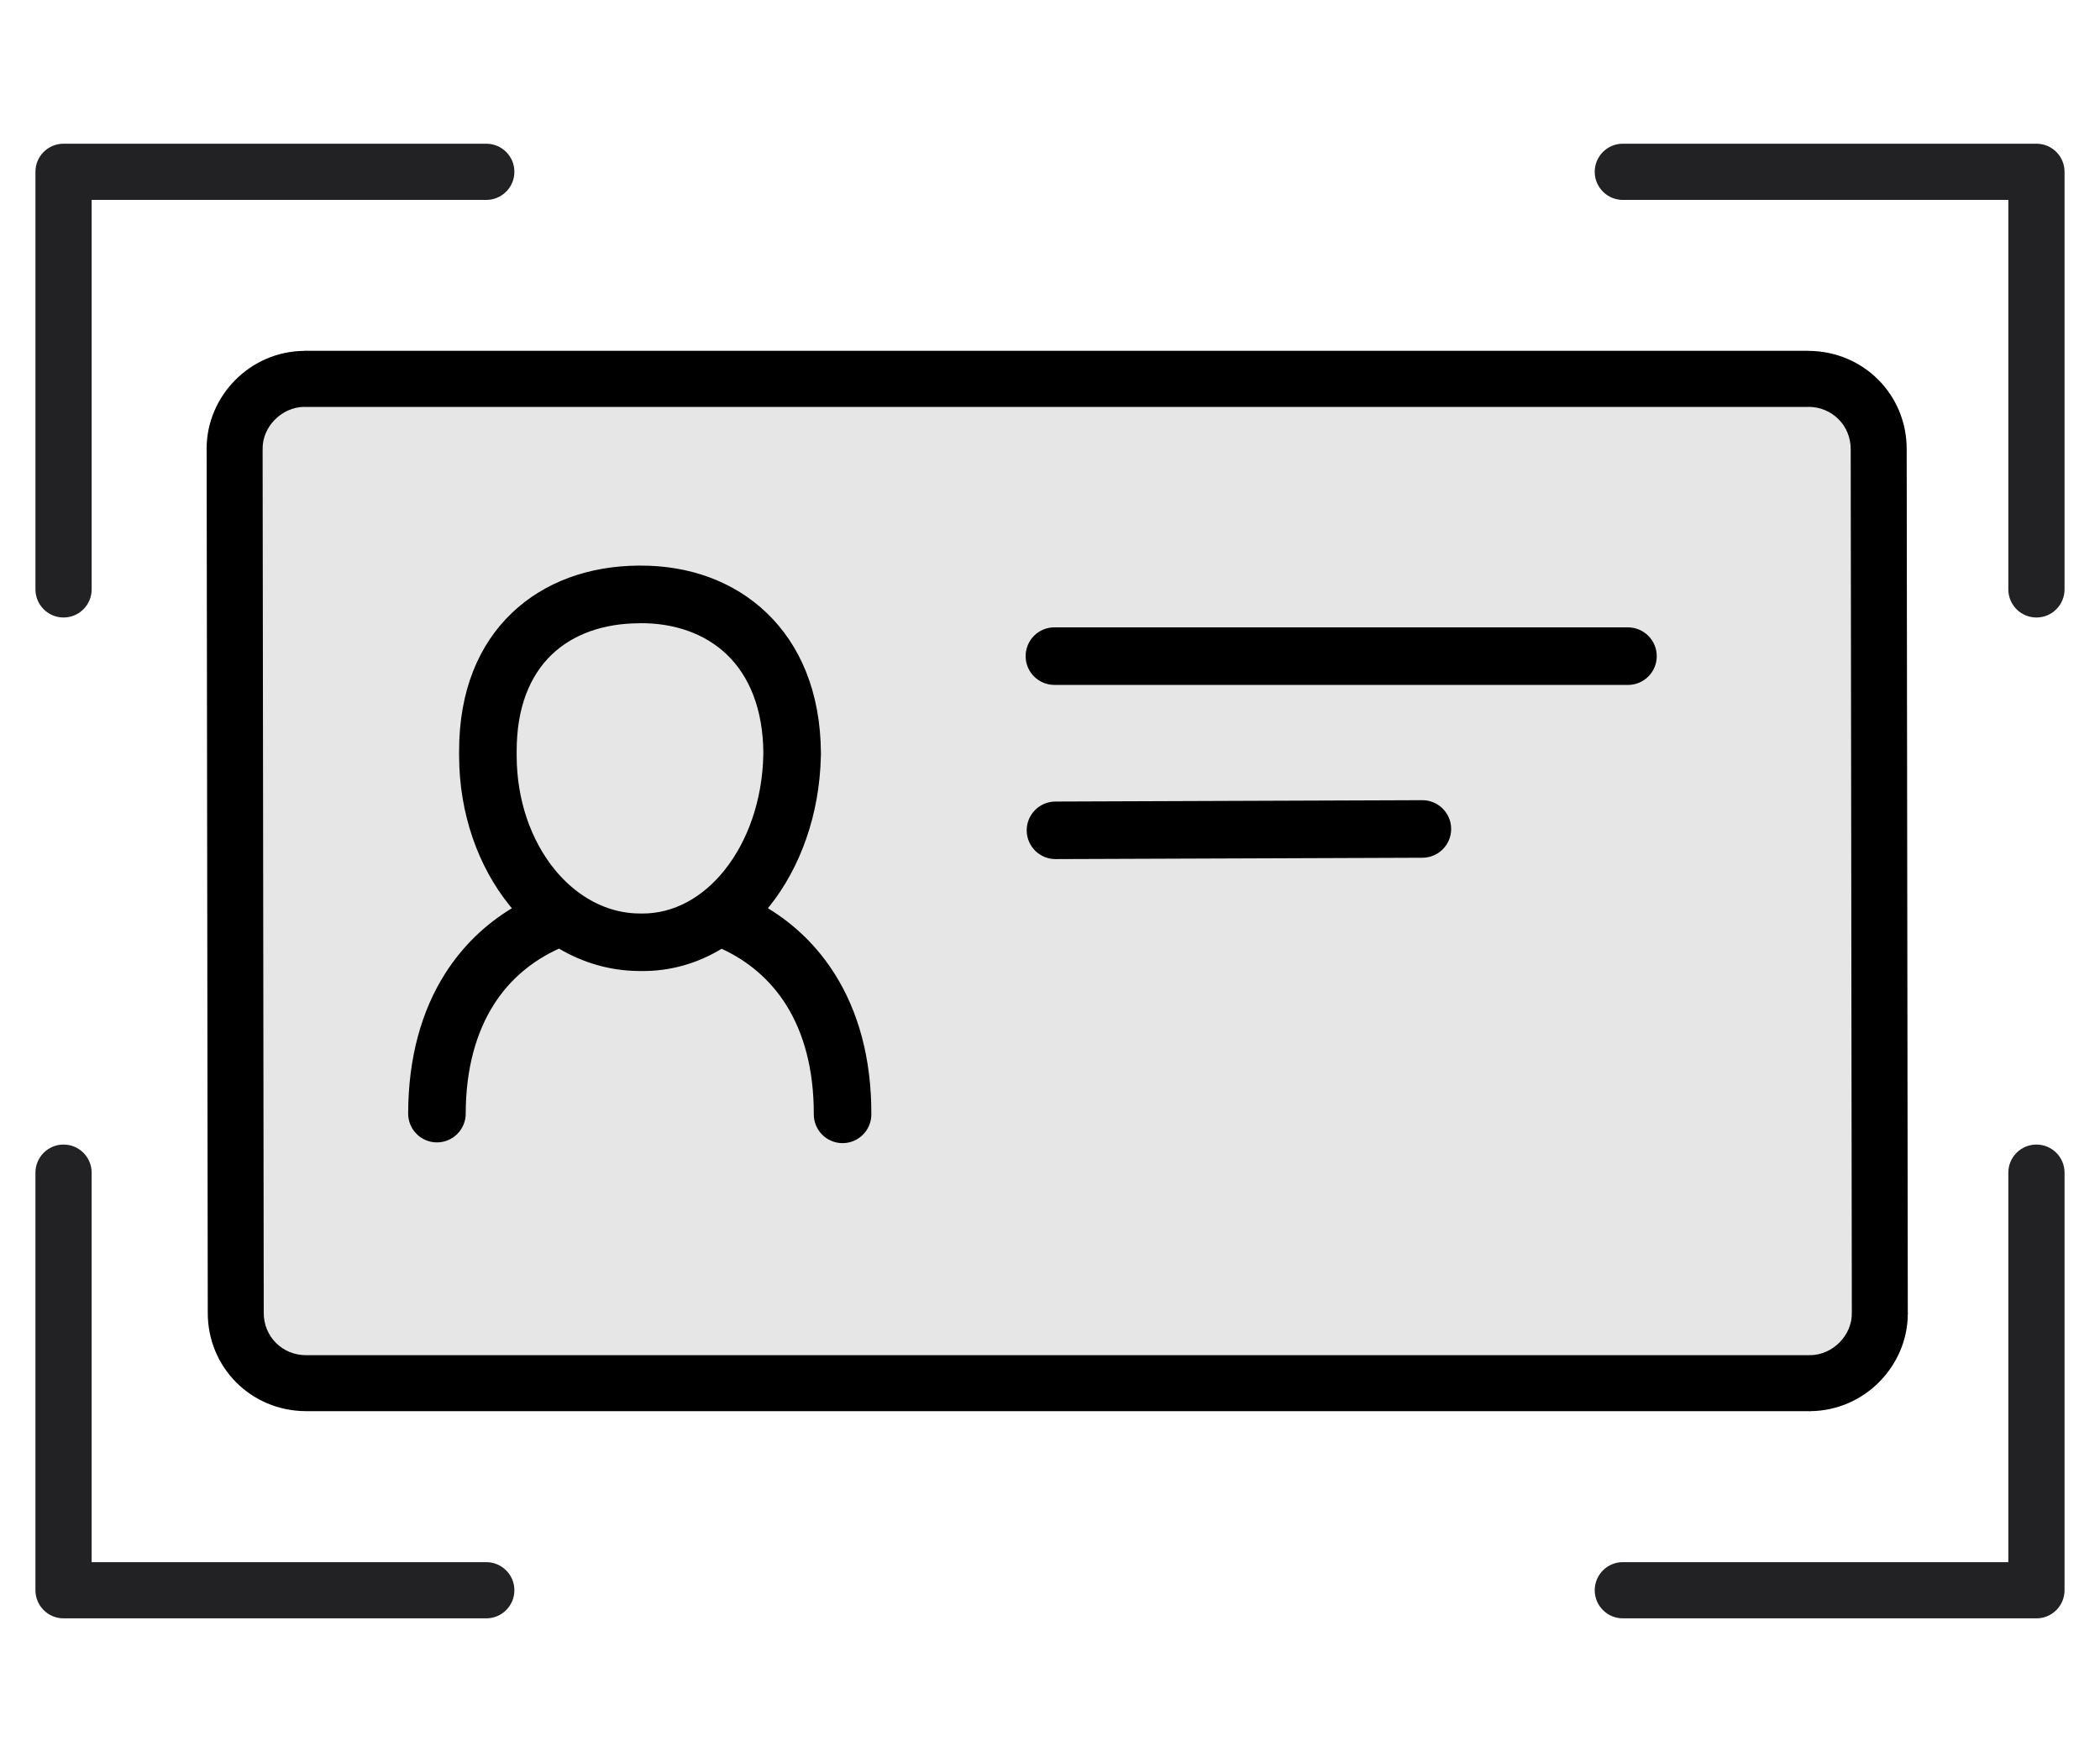 <?xml version="1.0" encoding="UTF-8"?>
<!DOCTYPE svg PUBLIC "-//W3C//DTD SVG 1.0//EN" "http://www.w3.org/TR/2001/REC-SVG-20010904/DTD/svg10.dtd">
<!-- Creator: CorelDRAW 2017 -->
<svg xmlns="http://www.w3.org/2000/svg" xml:space="preserve" width="25.308mm" height="21.239mm" version="1.0" shape-rendering="geometricPrecision" text-rendering="geometricPrecision" image-rendering="optimizeQuality" fill-rule="evenodd" clip-rule="evenodd"
viewBox="0 0 238027 199762"
 xmlns:xlink="http://www.w3.org/1999/xlink">
 <g id="Layer_x0020_1">
  <rect fill="none" width="238027" height="199762"/>
  <g id="_241885821936">
   <path fill="#222124" fill-rule="nonzero" d="M10387 66820c0,1759 -1427,3186 -3186,3186 -1759,0 -3186,-1427 -3186,-3186l0 -47342c0,-1759 1427,-3186 3186,-3186l47916 0c1759,0 3186,1427 3186,3186 0,1759 -1427,3186 -3186,3186l-44730 0 0 44156zm173556 -44156c-1759,0 -3186,-1427 -3186,-3186 0,-1759 1427,-3186 3186,-3186l46882 0c1759,0 3186,1427 3186,3186l0 47342c0,1759 -1427,3186 -3186,3186 -1759,0 -3186,-1427 -3186,-3186l0 -44156 -43696 0zm43696 110280c0,-1759 1427,-3186 3186,-3186 1759,0 3186,1427 3186,3186l0 47342c0,1759 -1427,3186 -3186,3186l-46882 0c-1759,0 -3186,-1427 -3186,-3186 0,-1759 1427,-3186 3186,-3186l43696 0 0 -44156zm-172523 44156c1759,0 3186,1427 3186,3186 0,1759 -1427,3186 -3186,3186l-47916 0c-1759,0 -3186,-1427 -3186,-3186l0 -47342c0,-1759 1427,-3186 3186,-3186 1759,0 3186,1427 3186,3186l0 44156 44730 0z"/>
   <g>
    <path fill="#E6E6E6" d="M34588 42952l170402 -1c4454,18 7974,3539 7956,7995l125 97908c41,4237 -3538,7974 -7994,7957l-170402 1c-4454,-18 -7974,-3539 -7957,-7995l-125 -97908c-41,-4237 3538,-7974 7995,-7957z"/>
    <path fill="black" fill-rule="nonzero" d="M34589 39766l170399 0 0 13c3112,11 5904,1253 7911,3269 2005,2015 3230,4800 3219,7898l127 97906 13 0 0 101 -13 12c-11,2939 -1242,5690 -3232,7700 -1980,2001 -4734,3288 -7805,3316l-24 13 -107 0 0 -13 -170400 1 0 13 -2 -13c-3110,-11 -5899,-1251 -7906,-3266 -2005,-2012 -3230,-4796 -3221,-7899l-13 0 13 -2 -127 -97909 -13 0 0 -101 13 -12c11,-2939 1242,-5689 3233,-7699 1979,-2000 4733,-3287 7805,-3315l24 -13 107 0zm170399 6358l0 13 -170506 0 0 -13c-1290,20 -2466,581 -3326,1449 -854,862 -1383,2018 -1391,3233l13 0 0 101 -13 0 127 97909 13 0 -13 14c-6,1343 520,2545 1380,3408 861,863 2062,1396 3403,1400l0 -13 2 13 170400 -1 0 -13 107 0 0 13c1289,-19 2465,-580 3326,-1450 853,-862 1382,-2018 1390,-3234l-13 0 0 -101 13 0 -127 -97906c5,-1352 -519,-2557 -1377,-3419 -862,-865 -2064,-1399 -3408,-1403z"/>
    <path fill="black" fill-rule="nonzero" d="M119634 97395c-1801,0 -3262,-1461 -3262,-3262 0,-1801 1461,-3262 3262,-3262l41588 -154c1801,0 3263,1462 3263,3263 0,1801 -1462,3262 -3263,3262l-41588 153zm-47103 -33284l10 13c5532,-34 10624,1769 14379,5380 3734,3589 6078,8892 6128,15844 18,18 -5,327 -6,372 -143,6620 -2325,12637 -5809,17003l-195 240c3028,1842 5622,4339 7603,7497 2621,4177 4140,9474 4123,15875 0,1801 -1461,3263 -3262,3263 -1801,0 -3262,-1462 -3262,-3263 12,-5103 -1139,-9230 -3125,-12397 -1804,-2875 -4333,-5000 -7320,-6376 -2728,1651 -5816,2562 -9126,2524l-343 -4c-3228,-38 -6269,-943 -8965,-2538 -3016,1363 -5567,3473 -7386,6341 -2007,3162 -3179,7276 -3189,12365 0,1801 -1461,3263 -3262,3263 -1801,0 -3262,-1462 -3262,-3263 14,-6429 1551,-11717 4186,-15870 1981,-3122 4561,-5590 7569,-7412l-268 -324c-3525,-4373 -5706,-10360 -5713,-16982l0 -504c-6,-6892 2270,-12110 5971,-15656 3712,-3554 8781,-5341 14370,-5380l152 -13zm10 6550l-150 0c-3920,17 -7401,1200 -9855,3550 -2462,2359 -3978,5992 -3975,10929l0 525c5,5067 1636,9603 4273,12869 815,1003 1724,1881 2708,2612l15 12 183 133c1983,1418 4260,2242 6663,2269l343 5c3632,32 6928,-1849 9370,-4907 2637,-3303 4290,-7923 4401,-13052 2,-48 -10,-240 6,-263 -41,-5006 -1622,-8719 -4132,-11131 -2490,-2393 -5977,-3587 -9837,-3563l-13 13zm46971 6986c-1801,0 -3262,-1462 -3262,-3263 0,-1801 1461,-3262 3262,-3262l65014 4c1801,0 3262,1461 3262,3262 0,1802 -1461,3263 -3262,3263l-65014 -4z"/>
   </g>
  </g>
 </g>
</svg>
